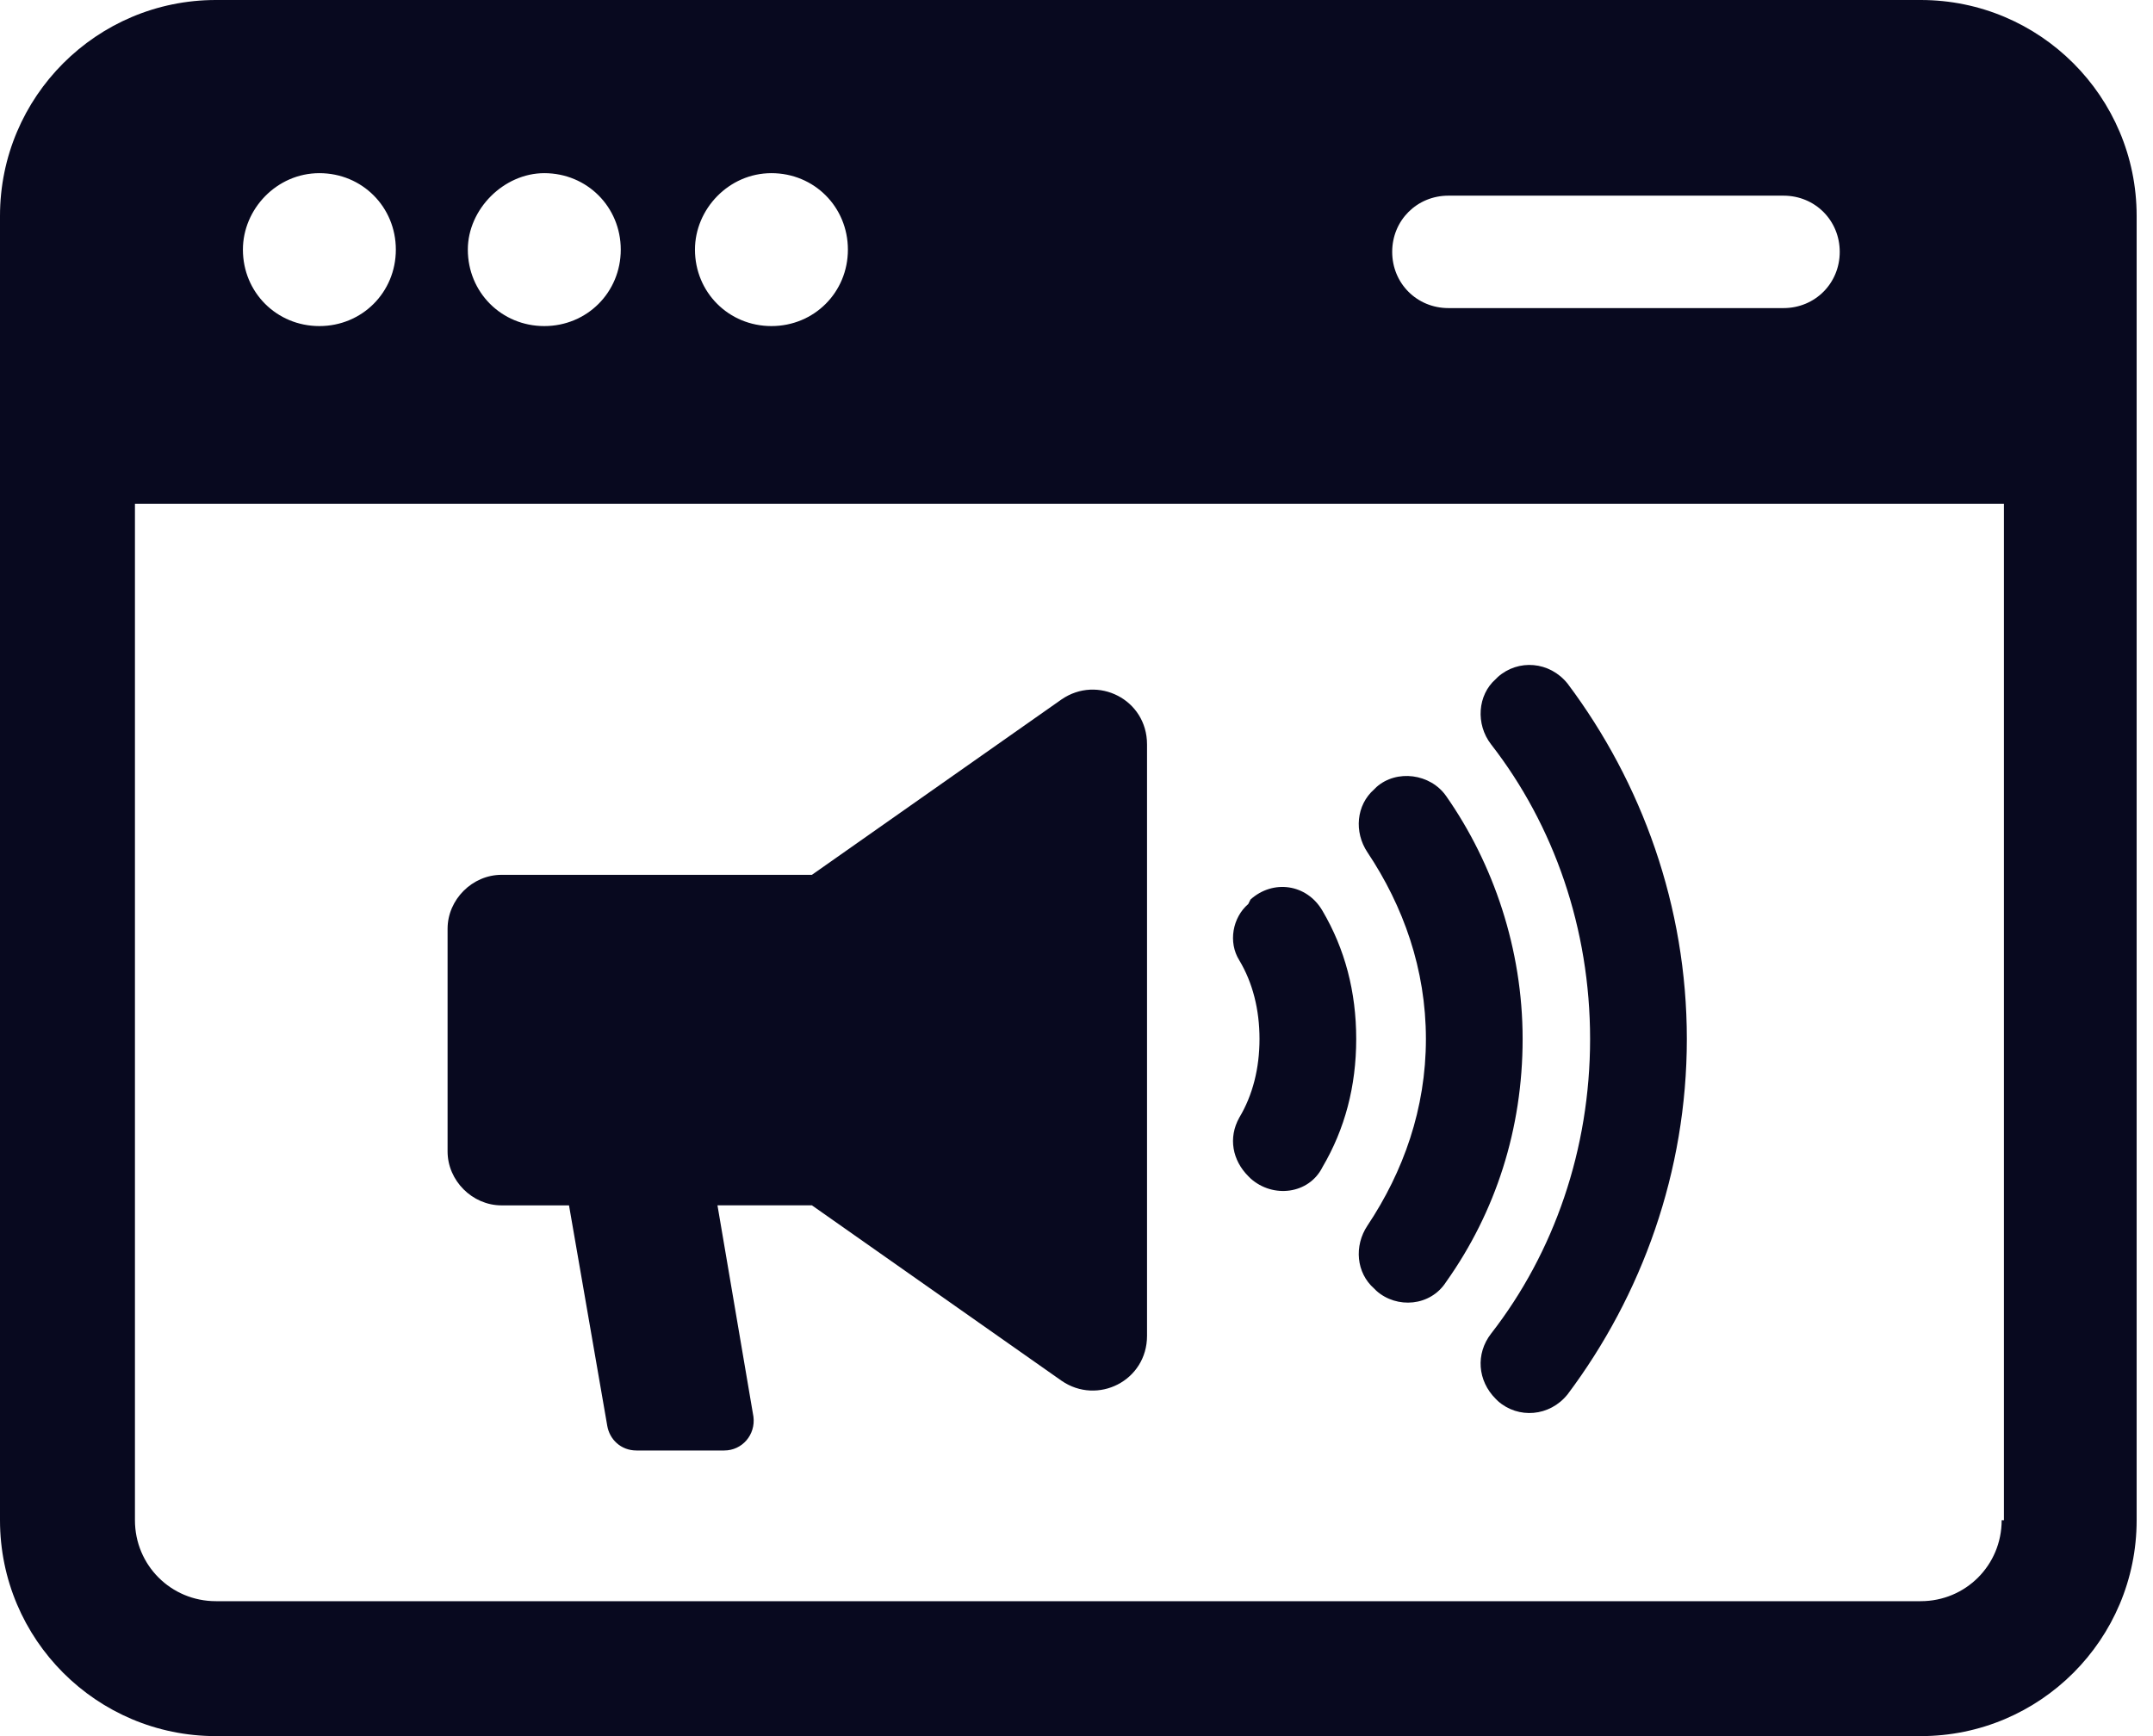 <?xml version="1.0" encoding="UTF-8" standalone="no"?>
<svg
   xmlns:dc="http://purl.org/dc/elements/1.1/"
   xmlns:cc="http://creativecommons.org/ns#"
   xmlns:rdf="http://www.w3.org/1999/02/22-rdf-syntax-ns#"
   xmlns:svg="http://www.w3.org/2000/svg"
   xmlns="http://www.w3.org/2000/svg"
   id="svg38"
   version="1.1"
   fill="none"
   viewBox="0 0 62 50"
   height="50"
   width="62">
  <defs
     id="defs42" />
  <path
     id="path28"
     d="M 55.311,0 H 6.218 C 2.785,0 0,2.785 0,6.218 V 43.782 C 0,47.215 2.785,50 6.218,50 H 55.311 c 3.433,0 6.218,-2.785 6.218,-6.218 V 6.218 C 61.529,2.785 58.743,0 55.311,0 Z M 41.71,5.635 h 9.65 c 0.907,0 1.619,0.712 1.619,1.619 0,0.907 -0.713,1.619 -1.619,1.619 h -9.65 c -0.907,0 -1.619,-0.712 -1.619,-1.619 0,-0.907 0.712,-1.619 1.619,-1.619 z M 22.215,4.987 c 1.231,0 2.202,0.972 2.202,2.202 0,1.231 -0.972,2.202 -2.202,2.202 -1.23,0 -2.202,-0.972 -2.202,-2.202 0,-1.166 0.972,-2.202 2.202,-2.202 z m -6.541,0 c 1.23,0 2.202,0.972 2.202,2.202 0,1.231 -0.972,2.202 -2.202,2.202 -1.231,0 -2.202,-0.972 -2.202,-2.202 0,-1.166 1.036,-2.202 2.202,-2.202 z m -6.477,0 c 1.231,0 2.202,0.972 2.202,2.202 0,1.231 -0.972,2.202 -2.202,2.202 -1.231,0 -2.202,-0.972 -2.202,-2.202 0,-1.166 0.972,-2.202 2.202,-2.202 z M 57.642,43.782 c 0,1.295 -1.036,2.332 -2.332,2.332 H 6.218 c -1.295,0 -2.332,-1.036 -2.332,-2.332 V 14.508 H 57.707 v 29.275 z"
     style="fill:#08091f" />
  <path
     id="path30"
     d="m 14.443,34.715 h 1.943 l 1.101,6.347 c 0.065,0.389 0.389,0.712 0.842,0.712 h 2.526 c 0.518,0 0.907,-0.453 0.842,-0.972 l -1.036,-6.088 h 2.72 l 7.189,5.052 c 1.036,0.713 2.461,0 2.461,-1.295 V 21.438 c 0,-1.295 -1.425,-2.008 -2.461,-1.295 l -7.189,5.052 h -8.938 c -0.842,0 -1.554,0.712 -1.554,1.554 v 6.412 c 0,0.842 0.712,1.554 1.554,1.554 z"
     style="fill:#08091f" />
  <path
     id="path32"
     d="m 35.946,33.873 0.065,0.065 c 0.648,0.583 1.684,0.453 2.072,-0.324 0.648,-1.101 0.972,-2.332 0.972,-3.692 0,-1.36 -0.324,-2.591 -0.972,-3.692 -0.453,-0.777 -1.425,-0.907 -2.072,-0.324 l -0.065,0.13 c -0.453,0.389 -0.583,1.101 -0.259,1.619 0.389,0.648 0.583,1.425 0.583,2.267 0,0.842 -0.194,1.619 -0.583,2.267 -0.324,0.583 -0.194,1.23 0.259,1.684 z"
     style="fill:#08091f" />
  <path
     id="path34"
     d="m 41.062,29.922 c 0,2.008 -0.648,3.821 -1.684,5.376 -0.389,0.583 -0.324,1.36 0.194,1.813 l 0.065,0.065 c 0.583,0.518 1.554,0.453 2.008,-0.259 1.425,-2.008 2.202,-4.404 2.202,-6.995 0,-2.591 -0.842,-5.052 -2.202,-6.995 -0.453,-0.648 -1.425,-0.777 -2.008,-0.259 l -0.065,0.065 c -0.518,0.453 -0.583,1.231 -0.194,1.813 1.036,1.554 1.684,3.368 1.684,5.376 z"
     style="fill:#08091f" />
  <path
     id="path36"
     d="m 45.79,29.922 c 0,3.174 -1.036,6.153 -2.85,8.485 -0.453,0.583 -0.389,1.36 0.13,1.878 l 0.065,0.065 c 0.583,0.518 1.49,0.453 2.008,-0.194 2.137,-2.85 3.433,-6.412 3.433,-10.233 0,-3.821 -1.295,-7.383 -3.433,-10.233 -0.518,-0.648 -1.425,-0.712 -2.008,-0.194 l -0.065,0.065 c -0.518,0.453 -0.583,1.295 -0.13,1.878 1.813,2.332 2.85,5.311 2.85,8.485 z"
     style="fill:#08091f" />
</svg>
